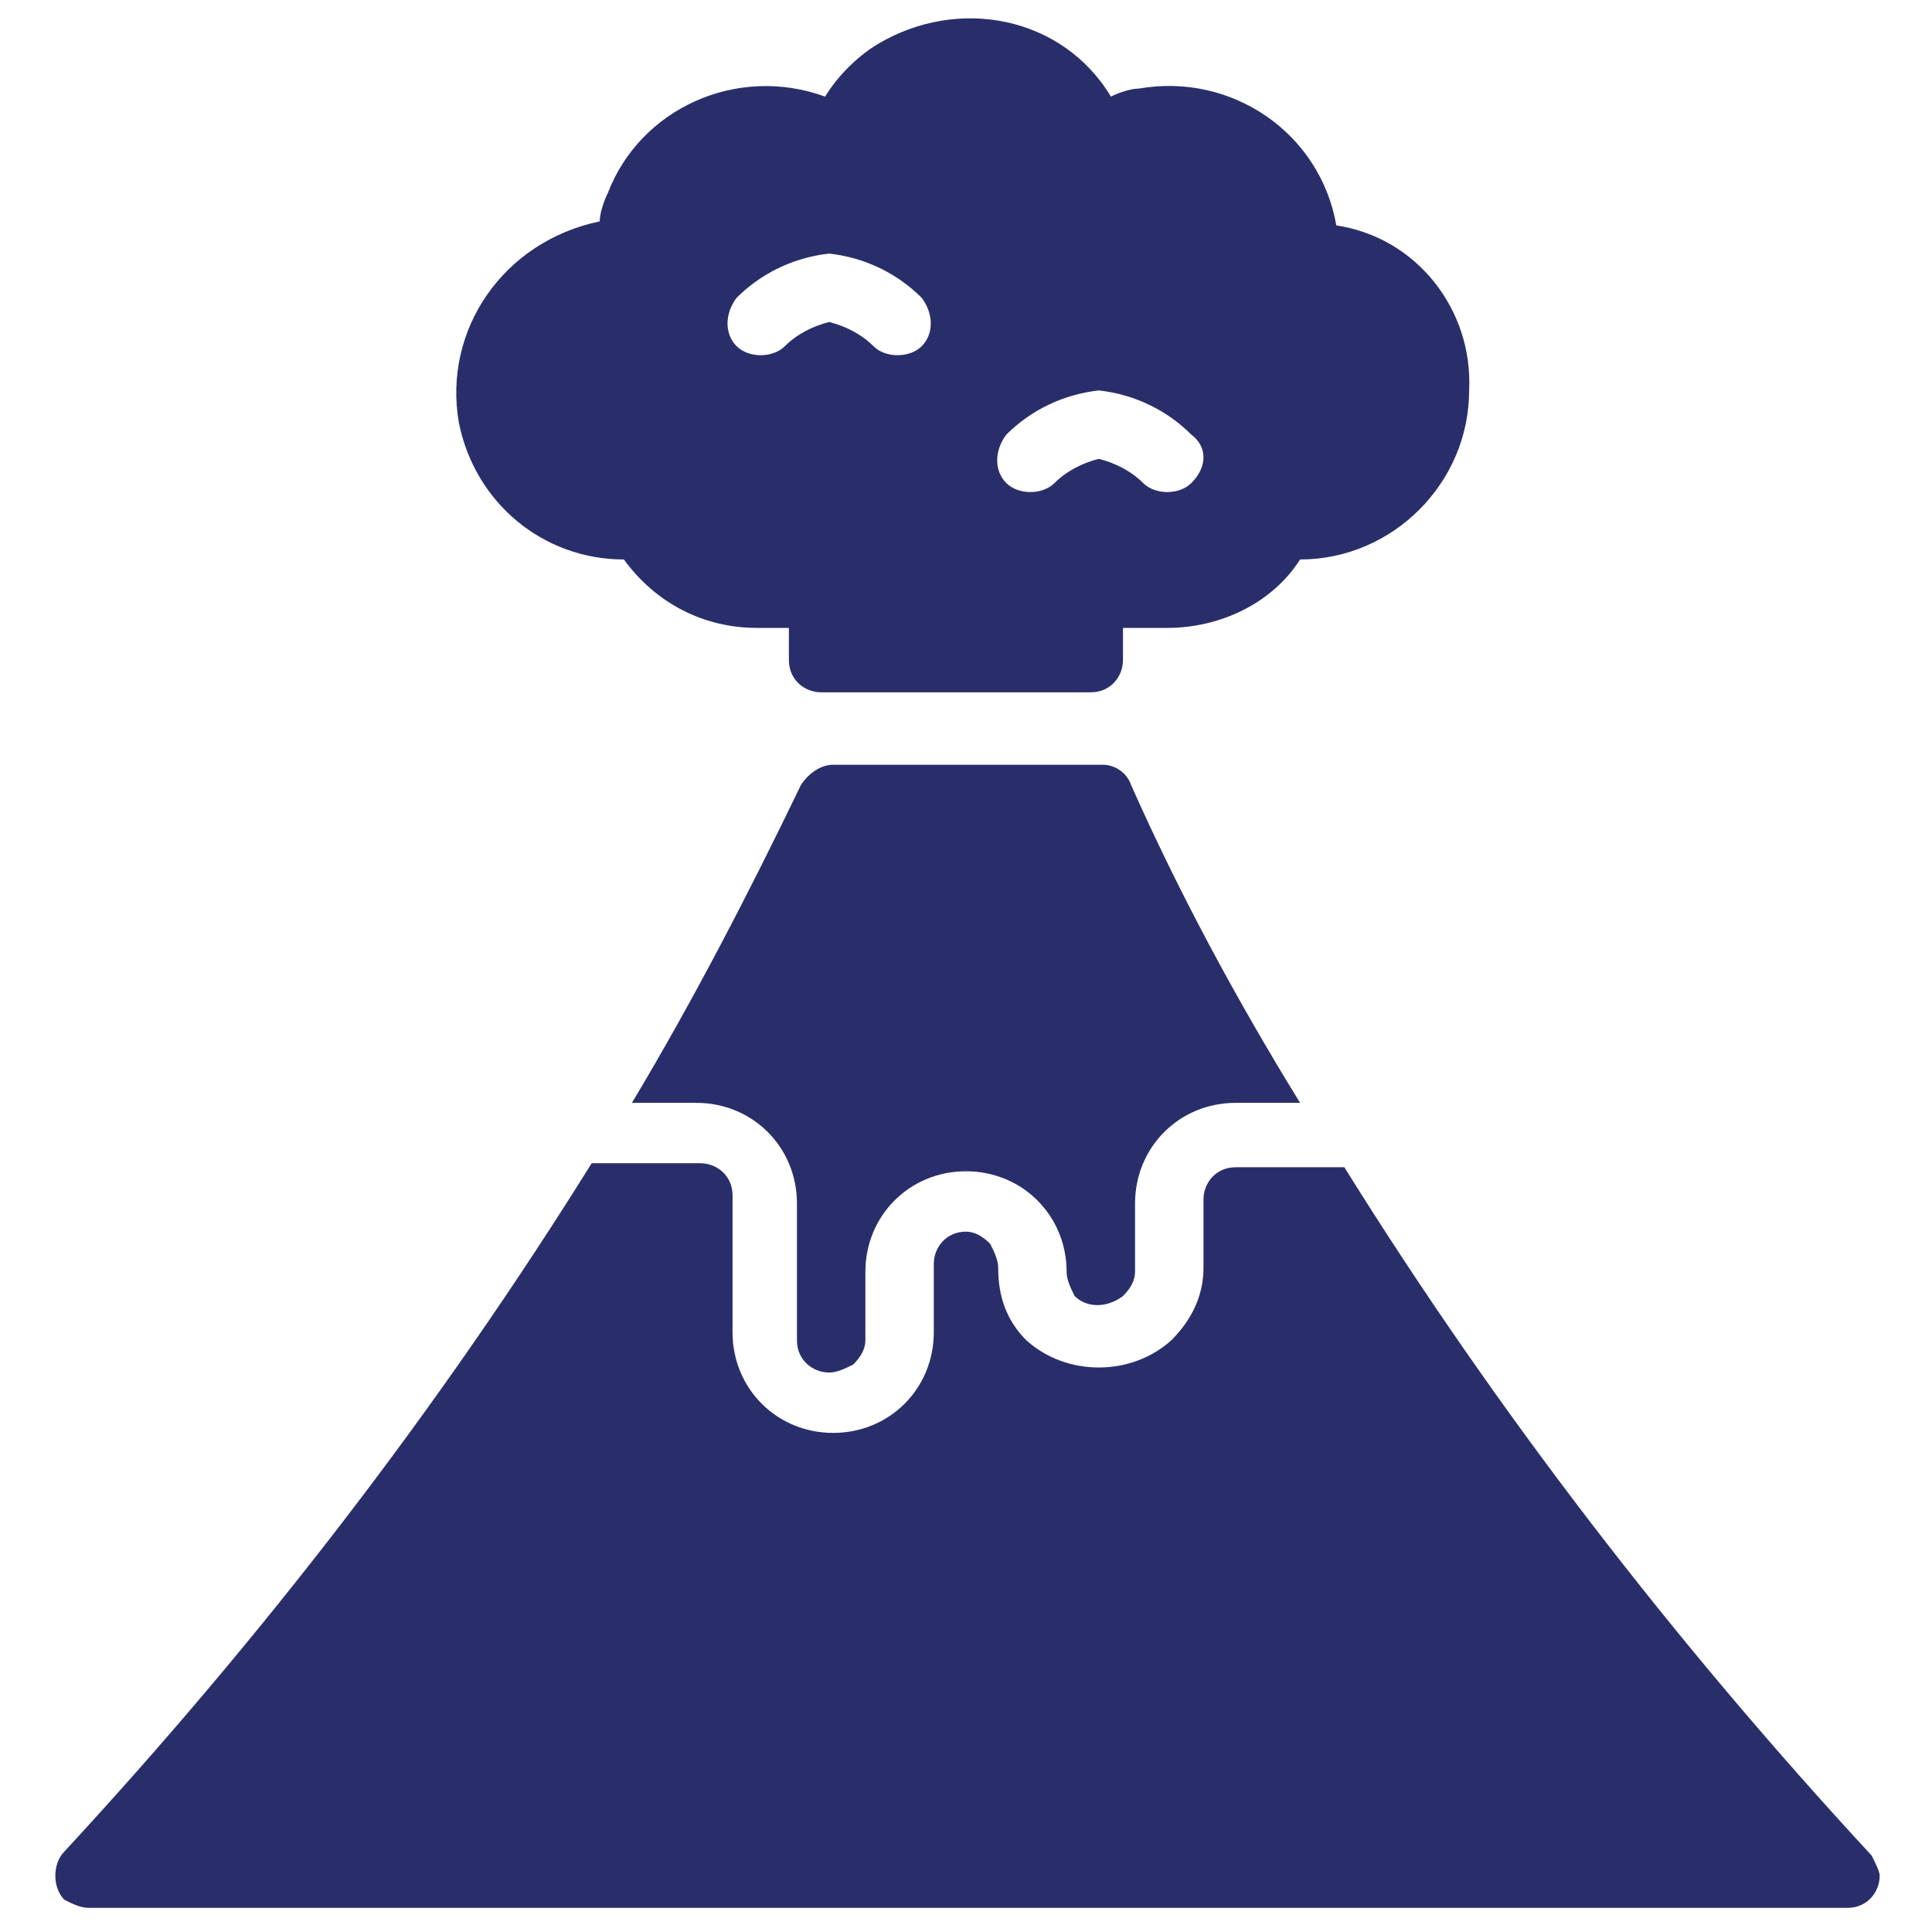 <?xml version="1.0" encoding="utf-8"?>
<!-- Generator: Adobe Illustrator 25.4.8, SVG Export Plug-In . SVG Version: 6.00 Build 0)  -->
<svg version="1.1" xmlns="http://www.w3.org/2000/svg" xmlns:xlink="http://www.w3.org/1999/xlink" x="0px" y="0px"
	 viewBox="0 0 48 48" style="enable-background:new 0 0 48 48;" xml:space="preserve">
<style type="text/css">
	.st0{fill:#FFFFFF;}
	.st1{fill:#FFFFFF;stroke:#BC4B4B;stroke-miterlimit:10;}
	.st2{fill:#292E6B;}
	.st3{fill:#2C2F73;}
	.st4{clip-path:url(#SVGID_00000079459874766680833020000018276354739557229202_);}
	.st5{clip-path:url(#SVGID_00000021835858107550546080000007127630795850961841_);}
	.st6{fill:#173042;}
	.st7{clip-path:url(#SVGID_00000057833167305615736450000001649019663668634554_);}
	.st8{clip-path:url(#SVGID_00000026864872857361782820000002469108391379905208_);}
	.st9{clip-path:url(#SVGID_00000086685585177360576520000007791395187879119283_);}
	.st10{clip-path:url(#SVGID_00000156545262554130702550000017817749287984388520_);}
	.st11{clip-path:url(#SVGID_00000131345114236534032730000000325563846249535909_);}
	.st12{clip-path:url(#SVGID_00000060722462418101688520000017886222186298915253_);}
	.st13{clip-path:url(#SVGID_00000144306815642889336300000007979599585055362729_);}
	.st14{clip-path:url(#SVGID_00000173871718403907034660000000466273704669464707_);}
	.st15{fill:#869093;}
	.st16{clip-path:url(#SVGID_00000145032947533155164220000006954626658927801008_);}
	.st17{clip-path:url(#SVGID_00000013195476344892498610000007783298866765552524_);}
	.st18{clip-path:url(#SVGID_00000132060574180147930980000015769410365506233762_);}
	.st19{clip-path:url(#SVGID_00000130648079650810245480000017800292278934019756_);}
	.st20{clip-path:url(#SVGID_00000174603575408743990870000000573753829501220525_);}
	.st21{clip-path:url(#SVGID_00000141449675623090559430000011230287739337429903_);}
	.st22{clip-path:url(#SVGID_00000031185646551848499300000014284569498924790921_);}
	.st23{clip-path:url(#SVGID_00000068668679484943439890000003208750218850526653_);}
	.st24{fill-rule:evenodd;clip-rule:evenodd;fill:#292E6B;}
	.st25{clip-path:url(#SVGID_00000055699775056631171050000005856122641839465382_);}
	.st26{clip-path:url(#SVGID_00000008128676482927946670000002720231160339834026_);}
</style>
<g id="grid">
</g>
<g id="icons">
</g>
<g id="title">
	<g id="Volcano_00000159453360269832560000000004921501542503185821_">
		<path class="st2" d="M33.2,5.6c-0.4-2.3-2.6-3.8-4.9-3.4c-0.2,0-0.5,0.1-0.7,0.2c-1.2-2-3.8-2.5-5.8-1.3c-0.5,0.3-1,0.8-1.3,1.3
			c-2.2-0.8-4.6,0.3-5.4,2.4c-0.1,0.2-0.2,0.5-0.2,0.7C12.5,6,11,8.2,11.4,10.5c0.4,2,2.1,3.4,4.1,3.4h0c0.8,1.1,2,1.7,3.3,1.7h0.8
			v0.8c0,0.5,0.4,0.8,0.8,0.8h6.7c0.5,0,0.8-0.4,0.8-0.8v-0.8H29c1.3,0,2.6-0.6,3.3-1.7h0c2.3,0,4.2-1.9,4.2-4.2
			C36.6,7.7,35.2,5.9,33.2,5.6z M22.9,8.6c-0.3,0.3-0.9,0.3-1.2,0c-0.3-0.3-0.7-0.5-1.1-0.6c-0.4,0.1-0.8,0.3-1.1,0.6
			c-0.3,0.3-0.9,0.3-1.2,0c-0.3-0.3-0.3-0.8,0-1.2c0.6-0.6,1.4-1,2.3-1.1c0.9,0.1,1.7,0.5,2.3,1.1C23.2,7.8,23.2,8.3,22.9,8.6
			C22.9,8.6,22.9,8.6,22.9,8.6z M29.6,12c-0.3,0.3-0.9,0.3-1.2,0c-0.3-0.3-0.7-0.5-1.1-0.6c-0.4,0.1-0.8,0.3-1.1,0.6
			c-0.3,0.3-0.9,0.3-1.2,0c-0.3-0.3-0.3-0.8,0-1.2c0.6-0.6,1.4-1,2.3-1.1c0.9,0.1,1.7,0.5,2.3,1.1C30,11.1,30,11.6,29.6,12
			C29.6,12,29.6,12,29.6,12z"/>
		<path class="st2" d="M17.3,27.4c1.4,0,2.5,1.1,2.5,2.5v3.4c0,0.5,0.4,0.8,0.8,0.8c0.2,0,0.4-0.1,0.6-0.2c0.2-0.2,0.3-0.4,0.3-0.6
			v-1.7c0-1.4,1.1-2.5,2.5-2.5c1.4,0,2.5,1.1,2.5,2.5c0,0.2,0.1,0.4,0.2,0.6c0.3,0.3,0.8,0.3,1.2,0c0,0,0,0,0,0
			c0.2-0.2,0.3-0.4,0.3-0.6v-1.7c0-1.4,1.1-2.5,2.5-2.5h1.6c-1.6-2.6-3-5.2-4.2-7.9C28,19.2,27.7,19,27.4,19h-6.7
			c-0.3,0-0.6,0.2-0.8,0.5c-1.3,2.7-2.7,5.4-4.2,7.9H17.3z"/>
		<path class="st2" d="M46.5,46.1c-4.9-5.3-9.3-11-13.1-17.1h-2.7c-0.5,0-0.8,0.4-0.8,0.8v1.7c0,0.7-0.3,1.3-0.8,1.8
			c-1,0.9-2.6,0.9-3.6,0c-0.5-0.5-0.7-1.1-0.7-1.8c0-0.2-0.1-0.4-0.2-0.6c-0.2-0.2-0.4-0.3-0.6-0.3c-0.5,0-0.8,0.4-0.8,0.8v1.7
			c0,1.4-1.1,2.5-2.5,2.5c-1.4,0-2.5-1.1-2.5-2.5v-3.4c0-0.5-0.4-0.8-0.8-0.8h-2.7c-3.8,6.1-8.2,11.8-13.1,17.1
			c-0.3,0.3-0.3,0.9,0,1.2c0.2,0.1,0.4,0.2,0.6,0.2h43.7c0.5,0,0.8-0.4,0.8-0.8C46.7,46.5,46.6,46.3,46.5,46.1z"/>
	</g>
</g>
</svg>

